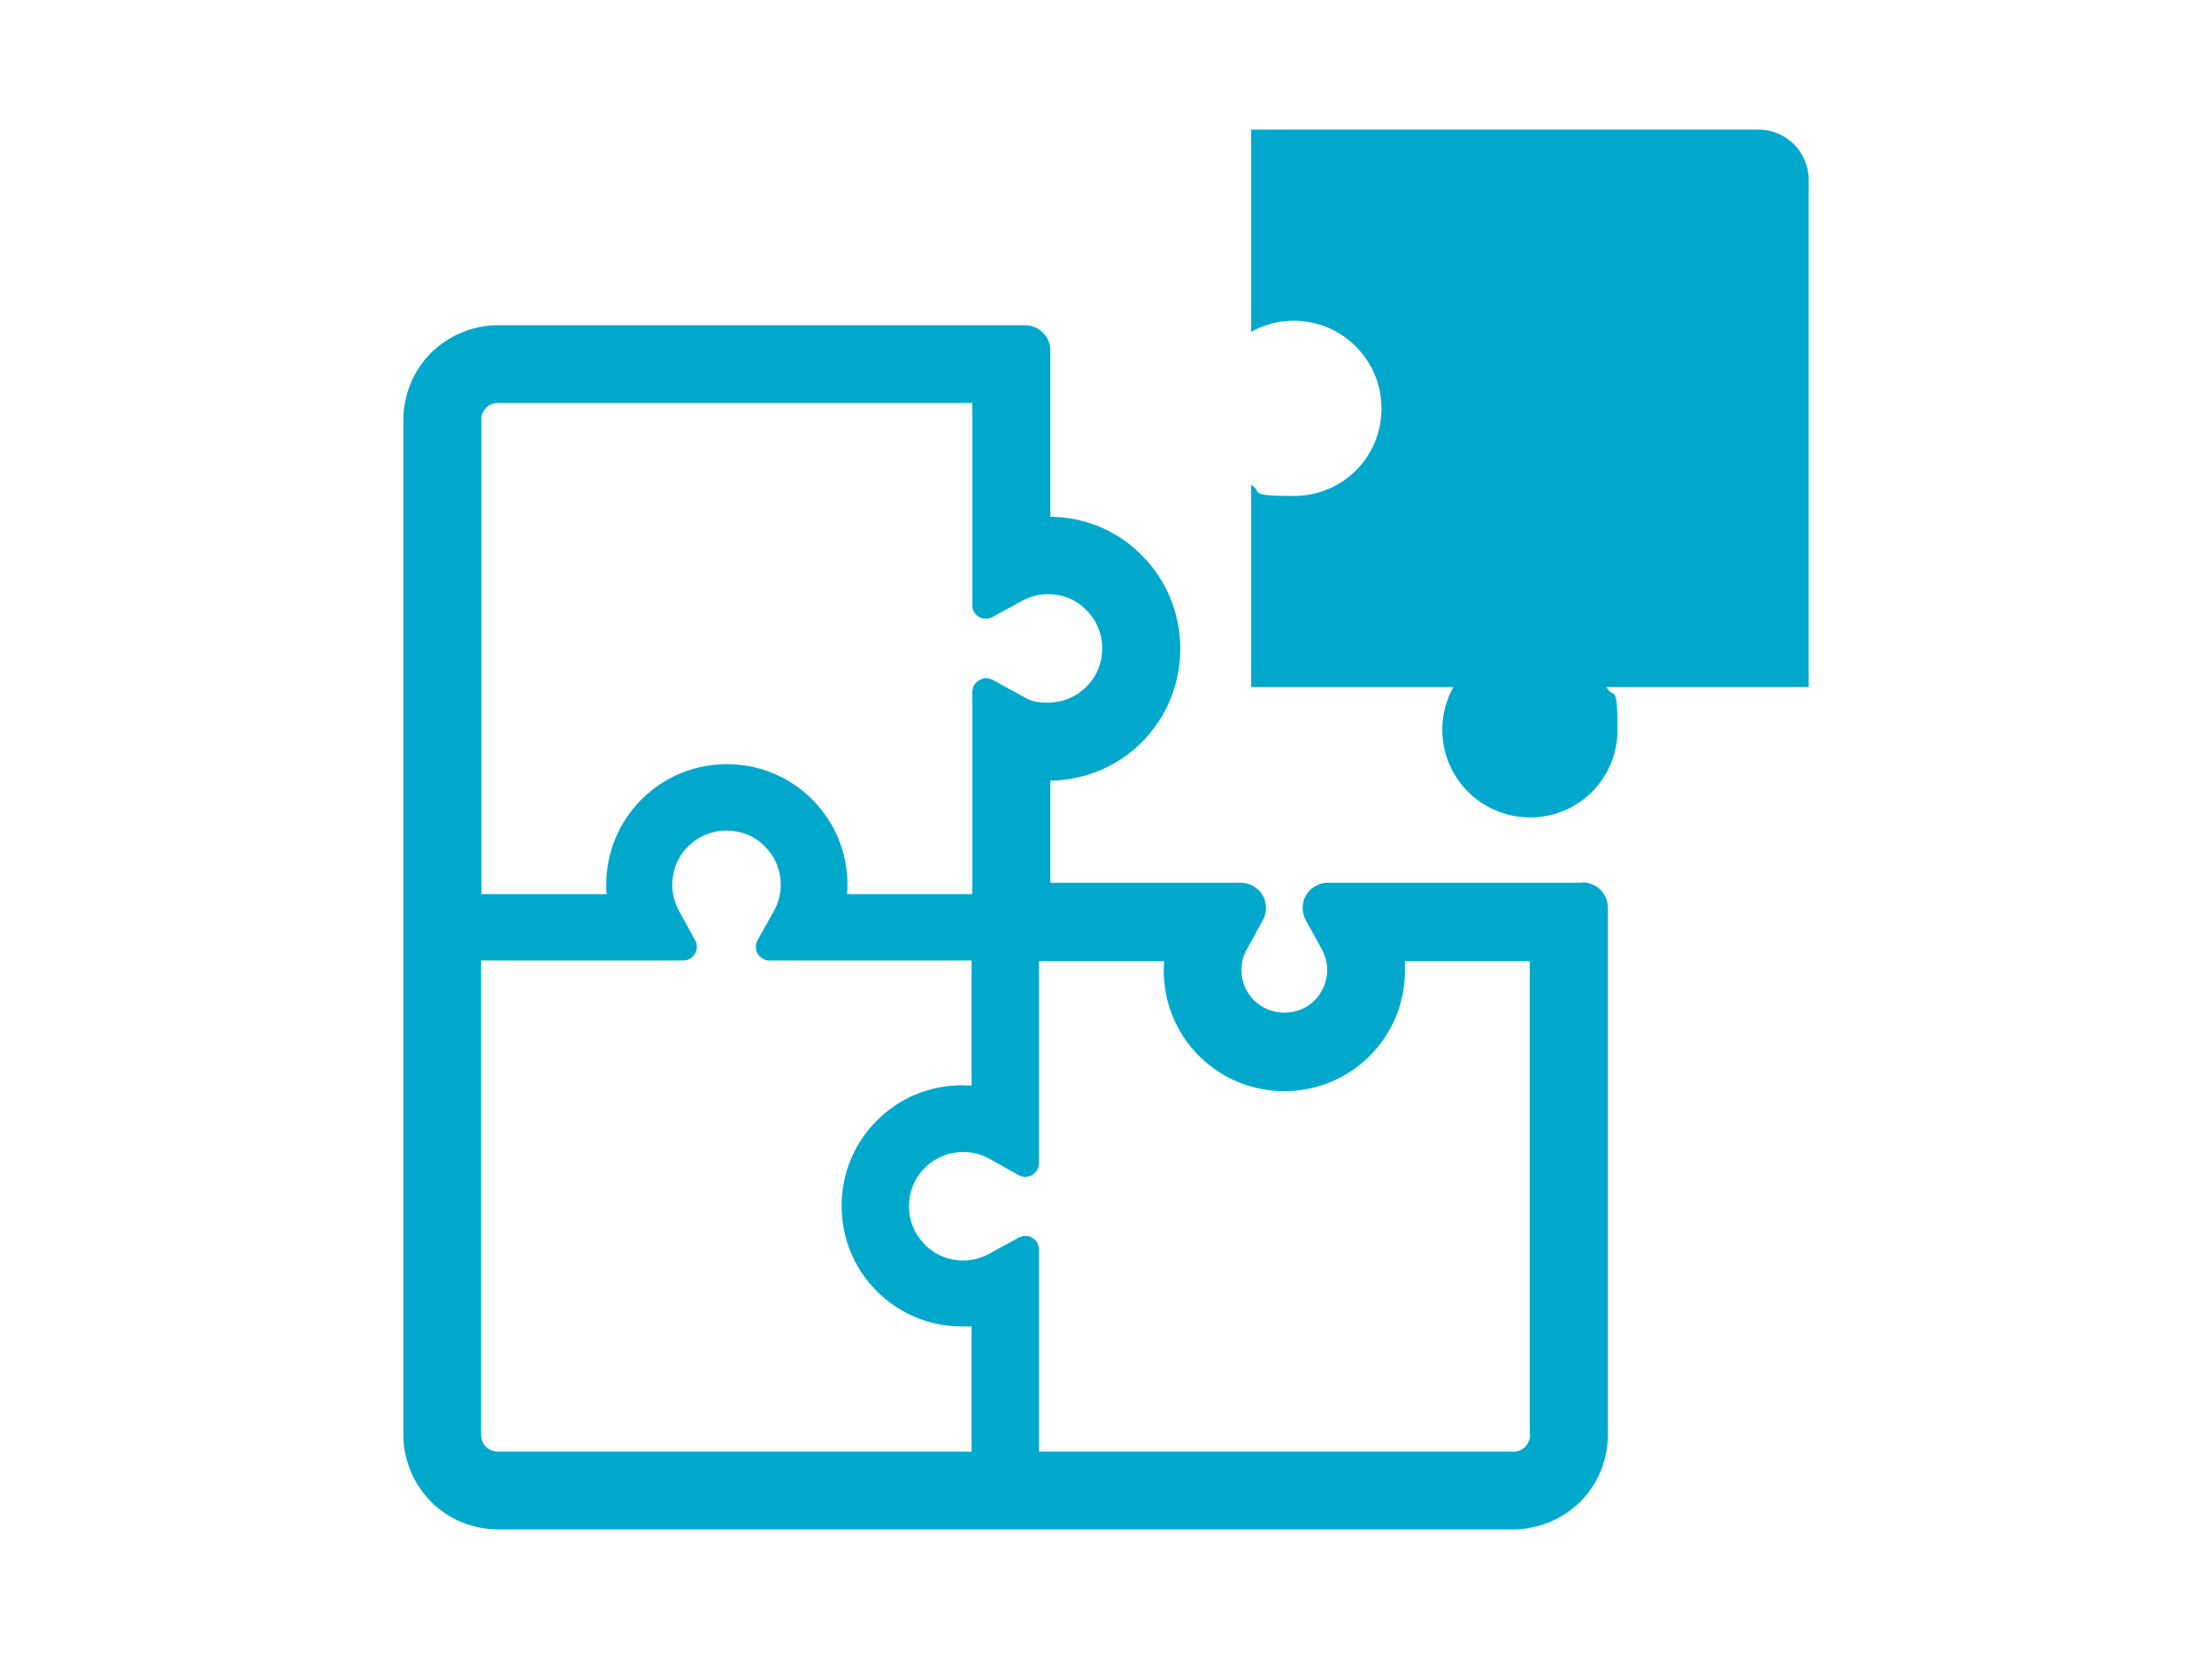 <?xml version="1.0" encoding="UTF-8"?>
<svg id="Ebene_1" data-name="Ebene 1" xmlns="http://www.w3.org/2000/svg" version="1.1" viewBox="0 0 640 480">
  <defs>
    <style>
      .cls-1 {
        fill: #00a9cc;
        stroke-width: 0px;
      }
    </style>
  </defs>
  <path class="cls-1" d="M523.3,52c0-8-6.5-14.5-14.5-14.5h-146.8v58.5c3.6-2,7.8-3.2,12.3-3.2,14,0,25.4,11.3,25.4,25.4s-11.3,25.3-25.4,25.3-8.7-1.2-12.3-3.2v58.5h58.5c-2,3.6-3.2,7.8-3.2,12.3,0,14,11.3,25.4,25.4,25.4s25.3-11.3,25.3-25.4-1.2-8.6-3.2-12.3h58.5V52Z"/>
  <path class="cls-1" d="M457.9,255.4h-73.7c-2.6,0-5,1.4-6.3,3.6h0c0-.1,0,0,0,0-.7,1.1-1,2.4-1,3.7s.3,2.4.9,3.5l4.6,8.4c1,1.9,1.6,3.9,1.6,6,0,3.3-1.3,6.4-3.6,8.8-2.4,2.4-5.5,3.6-8.8,3.6-3.3,0-6.4-1.3-8.8-3.6h0c-2.4-2.4-3.6-5.5-3.6-8.8,0-2.2.5-4.1,1.6-6l4.6-8.4c.6-1.1.9-2.3.9-3.5s-.3-2.6-1-3.7c-1.3-2.2-3.7-3.6-6.3-3.6h-55.1v-29.5c10-.2,19.4-4.1,26.4-11.1,7.2-7.2,11.2-16.9,11.2-27.1,0-10.2-4-19.9-11.2-27.1-7-7.1-16.5-11-26.4-11.1v-48.1c0-4-3.3-7.3-7.3-7.3h-152.5c-7.3,0-14.2,2.9-19.4,8-5.1,5.1-8,12.2-8,19.4v293.6c0,7.3,2.9,14.2,8,19.4,5.1,5.1,12.1,8,19.4,8h293.7c7.2,0,14.3-2.9,19.4-8,5.2-5.2,8-12.1,8-19.4v-152.5c0-4-3.3-7.3-7.3-7.3ZM139.2,121.5c0-1.7.8-2.8,1.4-3.5.7-.7,1.8-1.4,3.5-1.4h137.2v58.5c0,1.4.7,2.7,2,3.4.6.4,1.3.5,2,.5s1.3-.2,1.9-.5l8.4-4.6c2.4-1.3,4.9-2,7.6-2,4.2,0,8.2,1.6,11.1,4.6,3,3,4.6,6.9,4.6,11.1s-1.6,8.2-4.6,11.1c-3,3-6.9,4.6-11.1,4.6s-5.3-.7-7.6-2l-8.4-4.6c-.6-.3-1.3-.5-1.9-.5s-1.4.2-2,.6c-1.2.7-2,2-2,3.4v58.5h-36.2c0-.9.1-1.8.1-2.7,0-9.3-3.6-18.1-10.2-24.7-6.6-6.6-15.4-10.2-24.7-10.2s-18.1,3.6-24.7,10.2c-6.6,6.6-10.2,15.4-10.2,24.7,0,.9,0,1.8.1,2.7h-36.2V121.5ZM281.3,420h-137.2c-1.7,0-2.8-.8-3.5-1.4-.7-.7-1.4-1.8-1.4-3.5v-137.2h58.5c1.4,0,2.7-.7,3.4-2,.7-1.2.7-2.7,0-3.9l-4.6-8.4c-1.3-2.4-2-4.9-2-7.6,0-4.2,1.6-8.2,4.6-11.1,3-3,6.9-4.6,11.1-4.6s8.2,1.6,11.1,4.6c3,3,4.6,6.9,4.6,11.1,0,2.7-.7,5.3-2,7.6l-4.7,8.4c-.7,1.2-.7,2.7,0,3.9.7,1.2,2,2,3.4,2h58.5v36.2c-.9,0-1.8-.1-2.7-.1-9.4,0-18.1,3.6-24.7,10.2-6.6,6.6-10.2,15.4-10.2,24.7,0,9.3,3.6,18.1,10.2,24.7,6.6,6.6,15.4,10.2,24.7,10.2s1.8,0,2.7-.1v36.2ZM442.7,415.1c0,1.7-.8,2.8-1.4,3.5-.7.7-1.8,1.4-3.5,1.4h-137.2v-58.5c0-1.4-.7-2.7-2-3.4-.6-.4-1.3-.5-2-.5s-1.3.2-1.9.5l-8.4,4.6c-2.4,1.3-4.9,2-7.6,2-4.2,0-8.2-1.6-11.1-4.6-3-3-4.6-6.9-4.6-11.1,0-4.2,1.6-8.2,4.6-11.1,3-3,6.9-4.6,11.1-4.6,2.7,0,5.3.7,7.6,2l8.4,4.7c.6.3,1.3.5,1.9.5s1.4-.2,2-.5c1.2-.7,2-2,2-3.4v-58.5h36.2c0,.9-.1,1.8-.1,2.7,0,9.3,3.6,18.1,10.2,24.7,6.6,6.6,15.4,10.2,24.7,10.2s18.1-3.6,24.7-10.2c6.6-6.6,10.2-15.4,10.2-24.7s0-1.8-.1-2.7h36.2v137.2h0Z"/>
</svg>